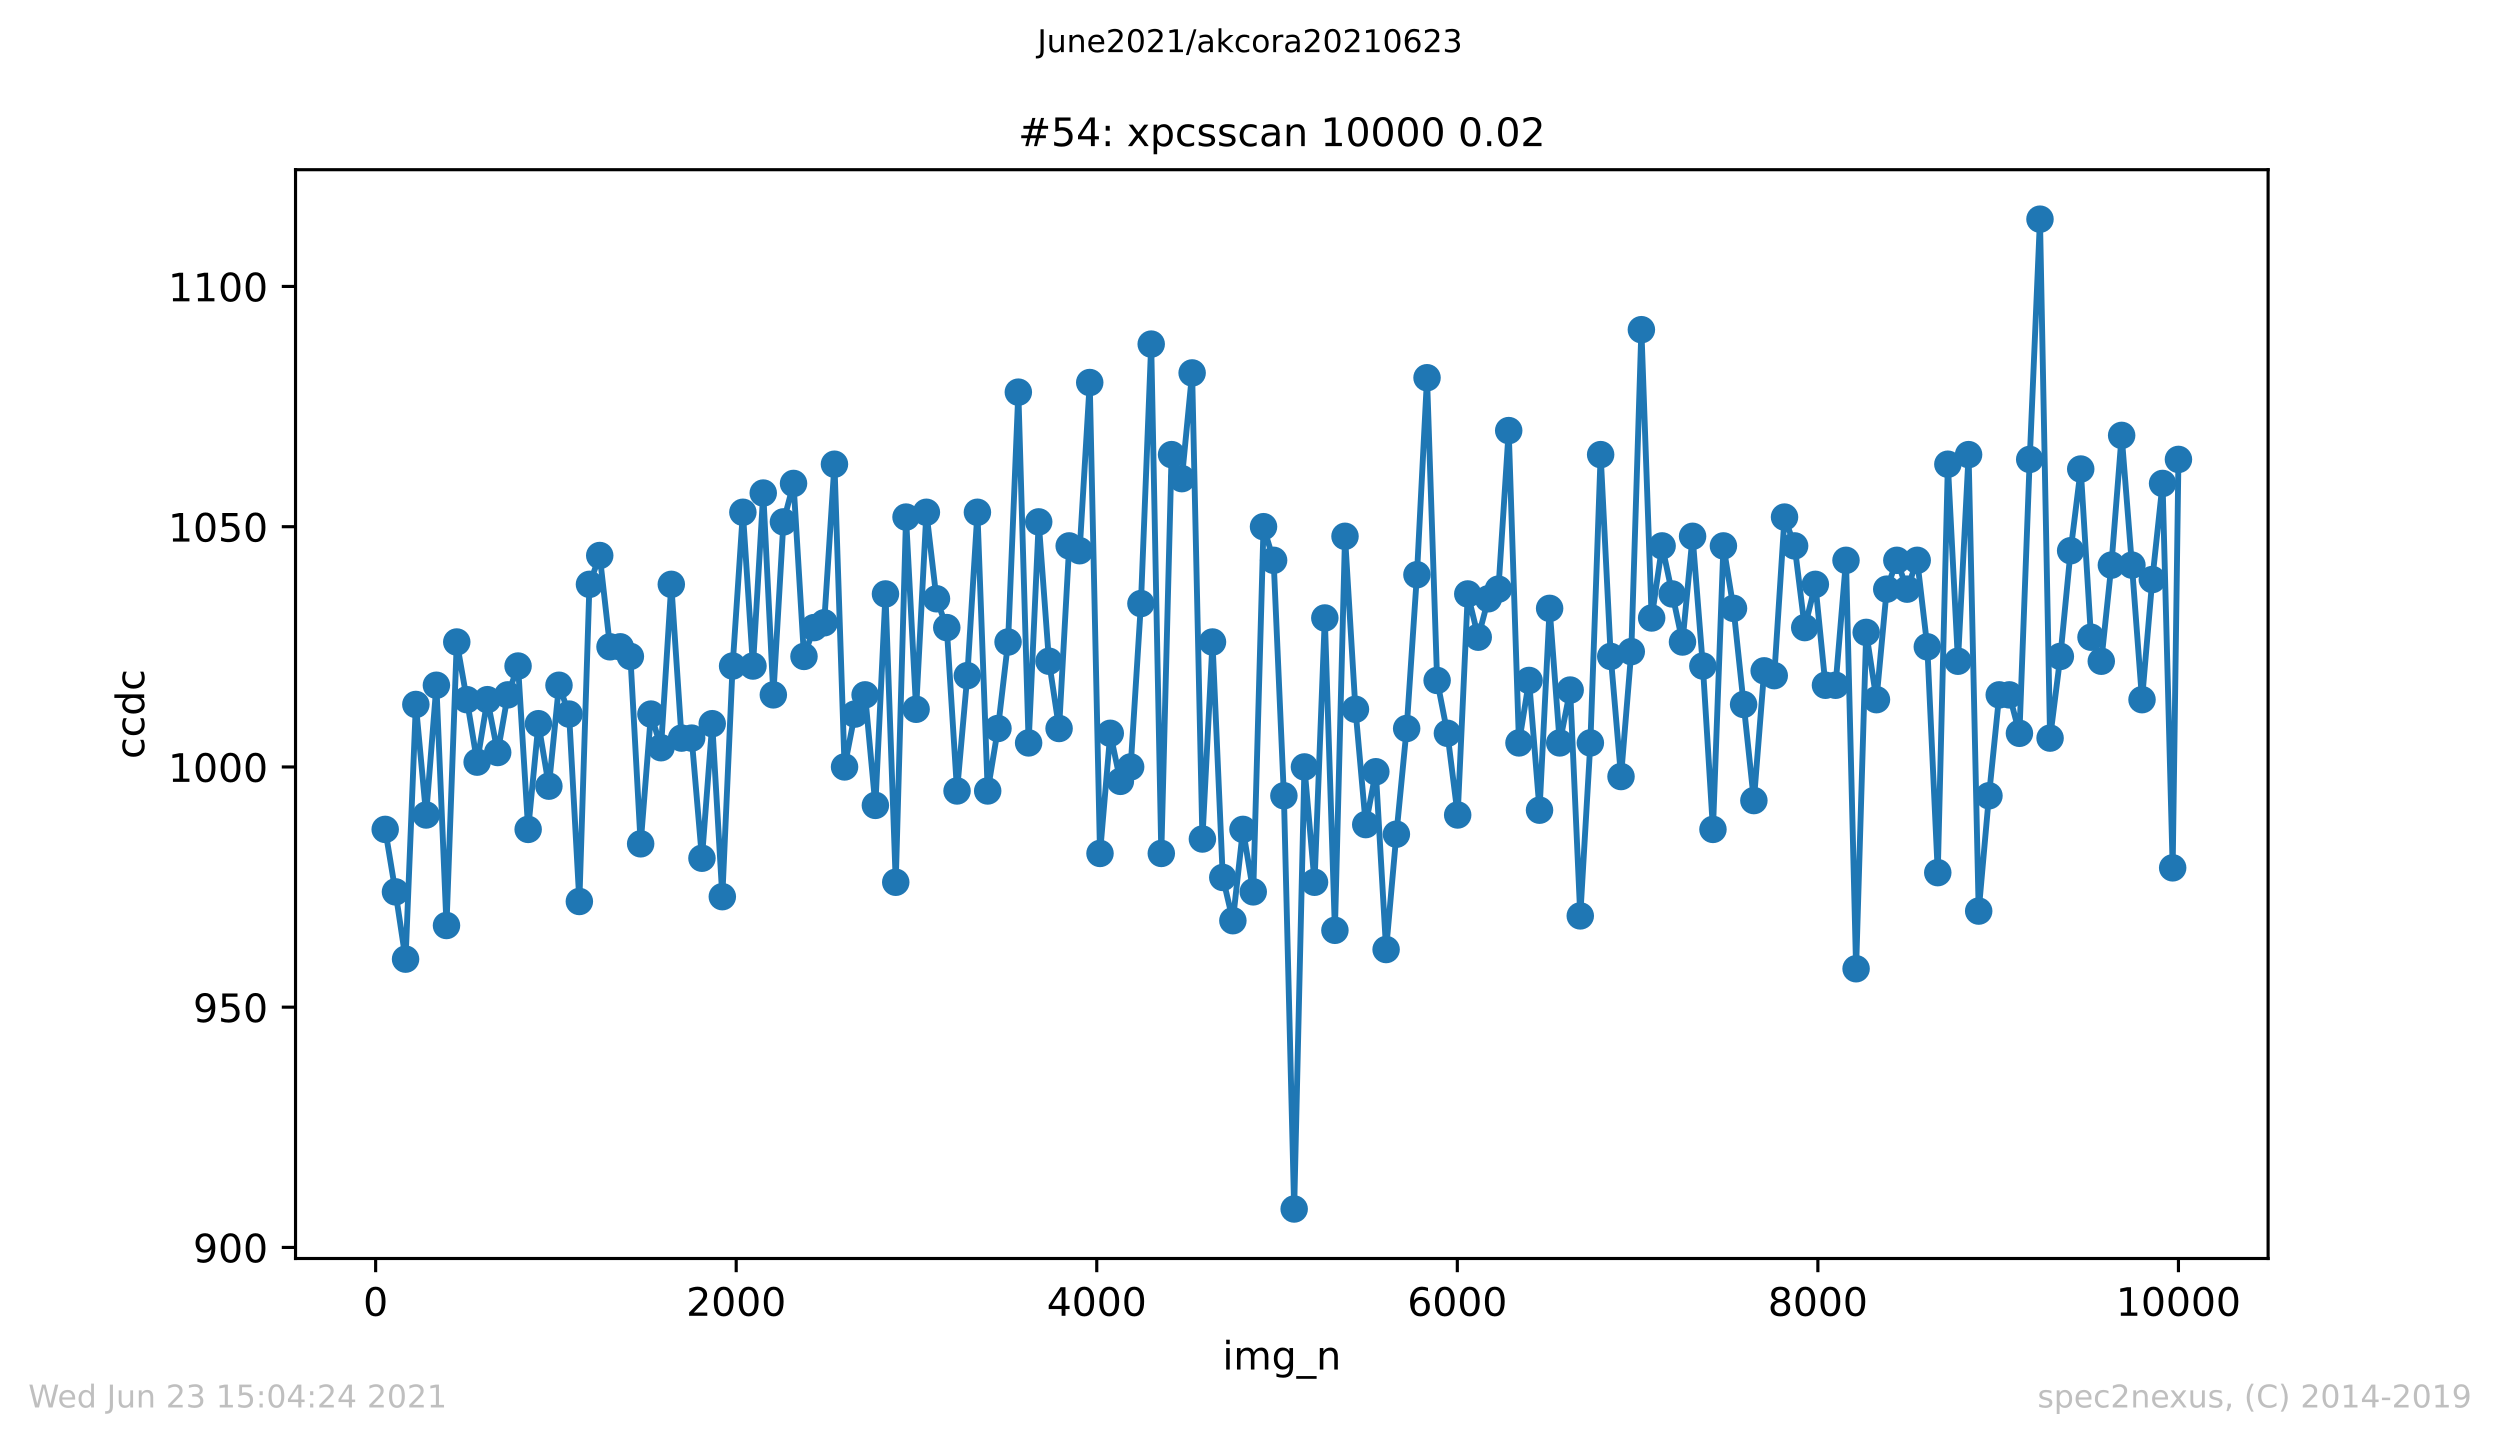 <?xml version="1.0" encoding="utf-8" standalone="no"?>
<!DOCTYPE svg PUBLIC "-//W3C//DTD SVG 1.1//EN"
  "http://www.w3.org/Graphics/SVG/1.1/DTD/svg11.dtd">
<!-- Created with matplotlib (https://matplotlib.org/) -->
<svg height="367.2pt" version="1.1" viewBox="0 0 636.48 367.2" width="636.48pt" xmlns="http://www.w3.org/2000/svg" xmlns:xlink="http://www.w3.org/1999/xlink">
 <defs>
  <style type="text/css">*{stroke-linecap:butt;stroke-linejoin:round;}</style>
 </defs>
 <g id="figure_1">
  <g id="patch_1">
   <path d="M 0 367.2 
L 636.48 367.2 
L 636.48 0 
L 0 0 
z
" style="fill:#ffffff;"/>
  </g>
  <g id="axes_1">
   <g id="patch_2">
    <path d="M 75.24 320.4 
L 577.44 320.4 
L 577.44 43.2 
L 75.24 43.2 
z
" style="fill:#ffffff;"/>
   </g>
   <g id="matplotlib.axis_1">
    <g id="xtick_1">
     <g id="line2d_1">
      <defs>
       <path d="M 0 0 
L 0 3.5 
" id="m35adb5612d" style="stroke:#000000;stroke-width:0.8;"/>
      </defs>
      <g>
       <use style="stroke:#000000;stroke-width:0.8;" x="95.635" xlink:href="#m35adb5612d" y="320.4"/>
      </g>
     </g>
     <g id="text_1">
      <!-- 0 -->
      <g transform="translate(92.453 334.998)scale(0.1 -0.1)">
       <defs>
        <path d="M 31.781 66.406 
Q 24.172 66.406 20.328 58.906 
Q 16.5 51.422 16.5 36.375 
Q 16.5 21.391 20.328 13.891 
Q 24.172 6.391 31.781 6.391 
Q 39.453 6.391 43.281 13.891 
Q 47.125 21.391 47.125 36.375 
Q 47.125 51.422 43.281 58.906 
Q 39.453 66.406 31.781 66.406 
z
M 31.781 74.219 
Q 44.047 74.219 50.516 64.516 
Q 56.984 54.828 56.984 36.375 
Q 56.984 17.969 50.516 8.266 
Q 44.047 -1.422 31.781 -1.422 
Q 19.531 -1.422 13.062 8.266 
Q 6.594 17.969 6.594 36.375 
Q 6.594 54.828 13.062 64.516 
Q 19.531 74.219 31.781 74.219 
z
" id="DejaVuSans-48"/>
       </defs>
       <use xlink:href="#DejaVuSans-48"/>
      </g>
     </g>
    </g>
    <g id="xtick_2">
     <g id="line2d_2">
      <g>
       <use style="stroke:#000000;stroke-width:0.8;" x="187.43" xlink:href="#m35adb5612d" y="320.4"/>
      </g>
     </g>
     <g id="text_2">
      <!-- 2000 -->
      <g transform="translate(174.705 334.998)scale(0.1 -0.1)">
       <defs>
        <path d="M 19.188 8.297 
L 53.609 8.297 
L 53.609 0 
L 7.328 0 
L 7.328 8.297 
Q 12.938 14.109 22.625 23.891 
Q 32.328 33.688 34.812 36.531 
Q 39.547 41.844 41.422 45.531 
Q 43.312 49.219 43.312 52.781 
Q 43.312 58.594 39.234 62.25 
Q 35.156 65.922 28.609 65.922 
Q 23.969 65.922 18.812 64.312 
Q 13.672 62.703 7.812 59.422 
L 7.812 69.391 
Q 13.766 71.781 18.938 73 
Q 24.125 74.219 28.422 74.219 
Q 39.75 74.219 46.484 68.547 
Q 53.219 62.891 53.219 53.422 
Q 53.219 48.922 51.531 44.891 
Q 49.859 40.875 45.406 35.406 
Q 44.188 33.984 37.641 27.219 
Q 31.109 20.453 19.188 8.297 
z
" id="DejaVuSans-50"/>
       </defs>
       <use xlink:href="#DejaVuSans-50"/>
       <use x="63.623" xlink:href="#DejaVuSans-48"/>
       <use x="127.246" xlink:href="#DejaVuSans-48"/>
       <use x="190.869" xlink:href="#DejaVuSans-48"/>
      </g>
     </g>
    </g>
    <g id="xtick_3">
     <g id="line2d_3">
      <g>
       <use style="stroke:#000000;stroke-width:0.8;" x="279.226" xlink:href="#m35adb5612d" y="320.4"/>
      </g>
     </g>
     <g id="text_3">
      <!-- 4000 -->
      <g transform="translate(266.501 334.998)scale(0.1 -0.1)">
       <defs>
        <path d="M 37.797 64.312 
L 12.891 25.391 
L 37.797 25.391 
z
M 35.203 72.906 
L 47.609 72.906 
L 47.609 25.391 
L 58.016 25.391 
L 58.016 17.188 
L 47.609 17.188 
L 47.609 0 
L 37.797 0 
L 37.797 17.188 
L 4.891 17.188 
L 4.891 26.703 
z
" id="DejaVuSans-52"/>
       </defs>
       <use xlink:href="#DejaVuSans-52"/>
       <use x="63.623" xlink:href="#DejaVuSans-48"/>
       <use x="127.246" xlink:href="#DejaVuSans-48"/>
       <use x="190.869" xlink:href="#DejaVuSans-48"/>
      </g>
     </g>
    </g>
    <g id="xtick_4">
     <g id="line2d_4">
      <g>
       <use style="stroke:#000000;stroke-width:0.8;" x="371.022" xlink:href="#m35adb5612d" y="320.4"/>
      </g>
     </g>
     <g id="text_4">
      <!-- 6000 -->
      <g transform="translate(358.297 334.998)scale(0.1 -0.1)">
       <defs>
        <path d="M 33.016 40.375 
Q 26.375 40.375 22.484 35.828 
Q 18.609 31.297 18.609 23.391 
Q 18.609 15.531 22.484 10.953 
Q 26.375 6.391 33.016 6.391 
Q 39.656 6.391 43.531 10.953 
Q 47.406 15.531 47.406 23.391 
Q 47.406 31.297 43.531 35.828 
Q 39.656 40.375 33.016 40.375 
z
M 52.594 71.297 
L 52.594 62.312 
Q 48.875 64.062 45.094 64.984 
Q 41.312 65.922 37.594 65.922 
Q 27.828 65.922 22.672 59.328 
Q 17.531 52.734 16.797 39.406 
Q 19.672 43.656 24.016 45.922 
Q 28.375 48.188 33.594 48.188 
Q 44.578 48.188 50.953 41.516 
Q 57.328 34.859 57.328 23.391 
Q 57.328 12.156 50.688 5.359 
Q 44.047 -1.422 33.016 -1.422 
Q 20.359 -1.422 13.672 8.266 
Q 6.984 17.969 6.984 36.375 
Q 6.984 53.656 15.188 63.938 
Q 23.391 74.219 37.203 74.219 
Q 40.922 74.219 44.703 73.484 
Q 48.484 72.75 52.594 71.297 
z
" id="DejaVuSans-54"/>
       </defs>
       <use xlink:href="#DejaVuSans-54"/>
       <use x="63.623" xlink:href="#DejaVuSans-48"/>
       <use x="127.246" xlink:href="#DejaVuSans-48"/>
       <use x="190.869" xlink:href="#DejaVuSans-48"/>
      </g>
     </g>
    </g>
    <g id="xtick_5">
     <g id="line2d_5">
      <g>
       <use style="stroke:#000000;stroke-width:0.8;" x="462.817" xlink:href="#m35adb5612d" y="320.4"/>
      </g>
     </g>
     <g id="text_5">
      <!-- 8000 -->
      <g transform="translate(450.092 334.998)scale(0.1 -0.1)">
       <defs>
        <path d="M 31.781 34.625 
Q 24.75 34.625 20.719 30.859 
Q 16.703 27.094 16.703 20.516 
Q 16.703 13.922 20.719 10.156 
Q 24.75 6.391 31.781 6.391 
Q 38.812 6.391 42.859 10.172 
Q 46.922 13.969 46.922 20.516 
Q 46.922 27.094 42.891 30.859 
Q 38.875 34.625 31.781 34.625 
z
M 21.922 38.812 
Q 15.578 40.375 12.031 44.719 
Q 8.5 49.078 8.5 55.328 
Q 8.5 64.062 14.719 69.141 
Q 20.953 74.219 31.781 74.219 
Q 42.672 74.219 48.875 69.141 
Q 55.078 64.062 55.078 55.328 
Q 55.078 49.078 51.531 44.719 
Q 48 40.375 41.703 38.812 
Q 48.828 37.156 52.797 32.312 
Q 56.781 27.484 56.781 20.516 
Q 56.781 9.906 50.312 4.234 
Q 43.844 -1.422 31.781 -1.422 
Q 19.734 -1.422 13.25 4.234 
Q 6.781 9.906 6.781 20.516 
Q 6.781 27.484 10.781 32.312 
Q 14.797 37.156 21.922 38.812 
z
M 18.312 54.391 
Q 18.312 48.734 21.844 45.562 
Q 25.391 42.391 31.781 42.391 
Q 38.141 42.391 41.719 45.562 
Q 45.312 48.734 45.312 54.391 
Q 45.312 60.062 41.719 63.234 
Q 38.141 66.406 31.781 66.406 
Q 25.391 66.406 21.844 63.234 
Q 18.312 60.062 18.312 54.391 
z
" id="DejaVuSans-56"/>
       </defs>
       <use xlink:href="#DejaVuSans-56"/>
       <use x="63.623" xlink:href="#DejaVuSans-48"/>
       <use x="127.246" xlink:href="#DejaVuSans-48"/>
       <use x="190.869" xlink:href="#DejaVuSans-48"/>
      </g>
     </g>
    </g>
    <g id="xtick_6">
     <g id="line2d_6">
      <g>
       <use style="stroke:#000000;stroke-width:0.8;" x="554.613" xlink:href="#m35adb5612d" y="320.4"/>
      </g>
     </g>
     <g id="text_6">
      <!-- 10000 -->
      <g transform="translate(538.706 334.998)scale(0.1 -0.1)">
       <defs>
        <path d="M 12.406 8.297 
L 28.516 8.297 
L 28.516 63.922 
L 10.984 60.406 
L 10.984 69.391 
L 28.422 72.906 
L 38.281 72.906 
L 38.281 8.297 
L 54.391 8.297 
L 54.391 0 
L 12.406 0 
z
" id="DejaVuSans-49"/>
       </defs>
       <use xlink:href="#DejaVuSans-49"/>
       <use x="63.623" xlink:href="#DejaVuSans-48"/>
       <use x="127.246" xlink:href="#DejaVuSans-48"/>
       <use x="190.869" xlink:href="#DejaVuSans-48"/>
       <use x="254.492" xlink:href="#DejaVuSans-48"/>
      </g>
     </g>
    </g>
    <g id="text_7">
     <!-- img_n -->
     <g transform="translate(311.238 348.677)scale(0.1 -0.1)">
      <defs>
       <path d="M 9.422 54.688 
L 18.406 54.688 
L 18.406 0 
L 9.422 0 
z
M 9.422 75.984 
L 18.406 75.984 
L 18.406 64.594 
L 9.422 64.594 
z
" id="DejaVuSans-105"/>
       <path d="M 52 44.188 
Q 55.375 50.25 60.062 53.125 
Q 64.75 56 71.094 56 
Q 79.641 56 84.281 50.016 
Q 88.922 44.047 88.922 33.016 
L 88.922 0 
L 79.891 0 
L 79.891 32.719 
Q 79.891 40.578 77.094 44.375 
Q 74.312 48.188 68.609 48.188 
Q 61.625 48.188 57.562 43.547 
Q 53.516 38.922 53.516 30.906 
L 53.516 0 
L 44.484 0 
L 44.484 32.719 
Q 44.484 40.625 41.703 44.406 
Q 38.922 48.188 33.109 48.188 
Q 26.219 48.188 22.156 43.531 
Q 18.109 38.875 18.109 30.906 
L 18.109 0 
L 9.078 0 
L 9.078 54.688 
L 18.109 54.688 
L 18.109 46.188 
Q 21.188 51.219 25.484 53.609 
Q 29.781 56 35.688 56 
Q 41.656 56 45.828 52.969 
Q 50 49.953 52 44.188 
z
" id="DejaVuSans-109"/>
       <path d="M 45.406 27.984 
Q 45.406 37.75 41.375 43.109 
Q 37.359 48.484 30.078 48.484 
Q 22.859 48.484 18.828 43.109 
Q 14.797 37.75 14.797 27.984 
Q 14.797 18.266 18.828 12.891 
Q 22.859 7.516 30.078 7.516 
Q 37.359 7.516 41.375 12.891 
Q 45.406 18.266 45.406 27.984 
z
M 54.391 6.781 
Q 54.391 -7.172 48.188 -13.984 
Q 42 -20.797 29.203 -20.797 
Q 24.469 -20.797 20.266 -20.094 
Q 16.062 -19.391 12.109 -17.922 
L 12.109 -9.188 
Q 16.062 -11.328 19.922 -12.344 
Q 23.781 -13.375 27.781 -13.375 
Q 36.625 -13.375 41.016 -8.766 
Q 45.406 -4.156 45.406 5.172 
L 45.406 9.625 
Q 42.625 4.781 38.281 2.391 
Q 33.938 0 27.875 0 
Q 17.828 0 11.672 7.656 
Q 5.516 15.328 5.516 27.984 
Q 5.516 40.672 11.672 48.328 
Q 17.828 56 27.875 56 
Q 33.938 56 38.281 53.609 
Q 42.625 51.219 45.406 46.391 
L 45.406 54.688 
L 54.391 54.688 
z
" id="DejaVuSans-103"/>
       <path d="M 50.984 -16.609 
L 50.984 -23.578 
L -0.984 -23.578 
L -0.984 -16.609 
z
" id="DejaVuSans-95"/>
       <path d="M 54.891 33.016 
L 54.891 0 
L 45.906 0 
L 45.906 32.719 
Q 45.906 40.484 42.875 44.328 
Q 39.844 48.188 33.797 48.188 
Q 26.516 48.188 22.312 43.547 
Q 18.109 38.922 18.109 30.906 
L 18.109 0 
L 9.078 0 
L 9.078 54.688 
L 18.109 54.688 
L 18.109 46.188 
Q 21.344 51.125 25.703 53.562 
Q 30.078 56 35.797 56 
Q 45.219 56 50.047 50.172 
Q 54.891 44.344 54.891 33.016 
z
" id="DejaVuSans-110"/>
      </defs>
      <use xlink:href="#DejaVuSans-105"/>
      <use x="27.783" xlink:href="#DejaVuSans-109"/>
      <use x="125.195" xlink:href="#DejaVuSans-103"/>
      <use x="188.672" xlink:href="#DejaVuSans-95"/>
      <use x="238.672" xlink:href="#DejaVuSans-110"/>
     </g>
    </g>
   </g>
   <g id="matplotlib.axis_2">
    <g id="ytick_1">
     <g id="line2d_7">
      <defs>
       <path d="M 0 0 
L -3.5 0 
" id="m9d6717a3b6" style="stroke:#000000;stroke-width:0.8;"/>
      </defs>
      <g>
       <use style="stroke:#000000;stroke-width:0.8;" x="75.24" xlink:href="#m9d6717a3b6" y="317.586"/>
      </g>
     </g>
     <g id="text_8">
      <!-- 900 -->
      <g transform="translate(49.153 321.386)scale(0.1 -0.1)">
       <defs>
        <path d="M 10.984 1.516 
L 10.984 10.5 
Q 14.703 8.734 18.5 7.812 
Q 22.312 6.891 25.984 6.891 
Q 35.75 6.891 40.891 13.453 
Q 46.047 20.016 46.781 33.406 
Q 43.953 29.203 39.594 26.953 
Q 35.25 24.703 29.984 24.703 
Q 19.047 24.703 12.672 31.312 
Q 6.297 37.938 6.297 49.422 
Q 6.297 60.641 12.938 67.422 
Q 19.578 74.219 30.609 74.219 
Q 43.266 74.219 49.922 64.516 
Q 56.594 54.828 56.594 36.375 
Q 56.594 19.141 48.406 8.859 
Q 40.234 -1.422 26.422 -1.422 
Q 22.703 -1.422 18.891 -0.688 
Q 15.094 0.047 10.984 1.516 
z
M 30.609 32.422 
Q 37.25 32.422 41.125 36.953 
Q 45.016 41.5 45.016 49.422 
Q 45.016 57.281 41.125 61.844 
Q 37.25 66.406 30.609 66.406 
Q 23.969 66.406 20.094 61.844 
Q 16.219 57.281 16.219 49.422 
Q 16.219 41.5 20.094 36.953 
Q 23.969 32.422 30.609 32.422 
z
" id="DejaVuSans-57"/>
       </defs>
       <use xlink:href="#DejaVuSans-57"/>
       <use x="63.623" xlink:href="#DejaVuSans-48"/>
       <use x="127.246" xlink:href="#DejaVuSans-48"/>
      </g>
     </g>
    </g>
    <g id="ytick_2">
     <g id="line2d_8">
      <g>
       <use style="stroke:#000000;stroke-width:0.8;" x="75.24" xlink:href="#m9d6717a3b6" y="256.421"/>
      </g>
     </g>
     <g id="text_9">
      <!-- 950 -->
      <g transform="translate(49.153 260.221)scale(0.1 -0.1)">
       <defs>
        <path d="M 10.797 72.906 
L 49.516 72.906 
L 49.516 64.594 
L 19.828 64.594 
L 19.828 46.734 
Q 21.969 47.469 24.109 47.828 
Q 26.266 48.188 28.422 48.188 
Q 40.625 48.188 47.75 41.5 
Q 54.891 34.812 54.891 23.391 
Q 54.891 11.625 47.562 5.094 
Q 40.234 -1.422 26.906 -1.422 
Q 22.312 -1.422 17.547 -0.641 
Q 12.797 0.141 7.719 1.703 
L 7.719 11.625 
Q 12.109 9.234 16.797 8.062 
Q 21.484 6.891 26.703 6.891 
Q 35.156 6.891 40.078 11.328 
Q 45.016 15.766 45.016 23.391 
Q 45.016 31 40.078 35.438 
Q 35.156 39.891 26.703 39.891 
Q 22.75 39.891 18.812 39.016 
Q 14.891 38.141 10.797 36.281 
z
" id="DejaVuSans-53"/>
       </defs>
       <use xlink:href="#DejaVuSans-57"/>
       <use x="63.623" xlink:href="#DejaVuSans-53"/>
       <use x="127.246" xlink:href="#DejaVuSans-48"/>
      </g>
     </g>
    </g>
    <g id="ytick_3">
     <g id="line2d_9">
      <g>
       <use style="stroke:#000000;stroke-width:0.8;" x="75.24" xlink:href="#m9d6717a3b6" y="195.256"/>
      </g>
     </g>
     <g id="text_10">
      <!-- 1000 -->
      <g transform="translate(42.79 199.056)scale(0.1 -0.1)">
       <use xlink:href="#DejaVuSans-49"/>
       <use x="63.623" xlink:href="#DejaVuSans-48"/>
       <use x="127.246" xlink:href="#DejaVuSans-48"/>
       <use x="190.869" xlink:href="#DejaVuSans-48"/>
      </g>
     </g>
    </g>
    <g id="ytick_4">
     <g id="line2d_10">
      <g>
       <use style="stroke:#000000;stroke-width:0.8;" x="75.24" xlink:href="#m9d6717a3b6" y="134.091"/>
      </g>
     </g>
     <g id="text_11">
      <!-- 1050 -->
      <g transform="translate(42.79 137.89)scale(0.1 -0.1)">
       <use xlink:href="#DejaVuSans-49"/>
       <use x="63.623" xlink:href="#DejaVuSans-48"/>
       <use x="127.246" xlink:href="#DejaVuSans-53"/>
       <use x="190.869" xlink:href="#DejaVuSans-48"/>
      </g>
     </g>
    </g>
    <g id="ytick_5">
     <g id="line2d_11">
      <g>
       <use style="stroke:#000000;stroke-width:0.8;" x="75.24" xlink:href="#m9d6717a3b6" y="72.926"/>
      </g>
     </g>
     <g id="text_12">
      <!-- 1100 -->
      <g transform="translate(42.79 76.725)scale(0.1 -0.1)">
       <use xlink:href="#DejaVuSans-49"/>
       <use x="63.623" xlink:href="#DejaVuSans-49"/>
       <use x="127.246" xlink:href="#DejaVuSans-48"/>
       <use x="190.869" xlink:href="#DejaVuSans-48"/>
      </g>
     </g>
    </g>
    <g id="text_13">
     <!-- ccdc -->
     <g transform="translate(36.71 193.222)rotate(-90)scale(0.1 -0.1)">
      <defs>
       <path d="M 48.781 52.594 
L 48.781 44.188 
Q 44.969 46.297 41.141 47.344 
Q 37.312 48.391 33.406 48.391 
Q 24.656 48.391 19.812 42.844 
Q 14.984 37.312 14.984 27.297 
Q 14.984 17.281 19.812 11.734 
Q 24.656 6.203 33.406 6.203 
Q 37.312 6.203 41.141 7.25 
Q 44.969 8.297 48.781 10.406 
L 48.781 2.094 
Q 45.016 0.344 40.984 -0.531 
Q 36.969 -1.422 32.422 -1.422 
Q 20.062 -1.422 12.781 6.344 
Q 5.516 14.109 5.516 27.297 
Q 5.516 40.672 12.859 48.328 
Q 20.219 56 33.016 56 
Q 37.156 56 41.109 55.141 
Q 45.062 54.297 48.781 52.594 
z
" id="DejaVuSans-99"/>
       <path d="M 45.406 46.391 
L 45.406 75.984 
L 54.391 75.984 
L 54.391 0 
L 45.406 0 
L 45.406 8.203 
Q 42.578 3.328 38.25 0.953 
Q 33.938 -1.422 27.875 -1.422 
Q 17.969 -1.422 11.734 6.484 
Q 5.516 14.406 5.516 27.297 
Q 5.516 40.188 11.734 48.094 
Q 17.969 56 27.875 56 
Q 33.938 56 38.25 53.625 
Q 42.578 51.266 45.406 46.391 
z
M 14.797 27.297 
Q 14.797 17.391 18.875 11.75 
Q 22.953 6.109 30.078 6.109 
Q 37.203 6.109 41.297 11.75 
Q 45.406 17.391 45.406 27.297 
Q 45.406 37.203 41.297 42.844 
Q 37.203 48.484 30.078 48.484 
Q 22.953 48.484 18.875 42.844 
Q 14.797 37.203 14.797 27.297 
z
" id="DejaVuSans-100"/>
      </defs>
      <use xlink:href="#DejaVuSans-99"/>
      <use x="54.98" xlink:href="#DejaVuSans-99"/>
      <use x="109.961" xlink:href="#DejaVuSans-100"/>
      <use x="173.438" xlink:href="#DejaVuSans-99"/>
     </g>
    </g>
   </g>
   <g id="line2d_12">
    <path clip-path="url(#pc08b6f3322)" d="M 98.067 211.159 
L 100.683 227.062 
L 103.254 244.188 
L 105.87 179.353 
L 108.486 207.489 
L 111.102 174.46 
L 113.673 235.625 
L 116.289 163.45 
L 118.859 178.13 
L 121.475 194.033 
L 124.091 178.13 
L 126.708 191.586 
L 129.278 176.907 
L 131.894 169.567 
L 134.464 211.159 
L 137.08 184.247 
L 139.742 200.15 
L 142.313 174.46 
L 144.883 181.8 
L 147.499 229.509 
L 150.069 148.771 
L 152.686 141.431 
L 155.302 164.674 
L 157.918 164.674 
L 160.488 167.12 
L 163.104 214.829 
L 165.721 181.8 
L 168.291 190.363 
L 170.907 148.771 
L 173.523 187.917 
L 176.094 187.917 
L 178.71 218.499 
L 181.326 184.247 
L 183.896 228.285 
L 186.512 169.567 
L 189.129 130.421 
L 191.699 169.567 
L 194.315 125.528 
L 196.885 176.907 
L 199.456 132.868 
L 202.026 123.082 
L 204.688 167.12 
L 207.258 159.781 
L 209.828 158.557 
L 212.445 118.188 
L 215.015 195.256 
L 217.631 181.8 
L 220.247 176.907 
L 222.863 205.043 
L 225.434 151.217 
L 228.05 224.616 
L 230.666 131.645 
L 233.236 180.577 
L 235.852 130.421 
L 238.423 152.441 
L 241.039 159.781 
L 243.655 201.373 
L 246.271 172.014 
L 248.842 130.421 
L 251.458 201.373 
L 254.074 185.47 
L 256.644 163.45 
L 259.26 99.839 
L 261.877 189.14 
L 264.447 132.868 
L 267.063 168.344 
L 269.633 185.47 
L 272.204 138.984 
L 274.866 140.208 
L 277.436 97.392 
L 280.052 217.276 
L 282.668 186.693 
L 285.239 198.926 
L 287.855 195.256 
L 290.471 153.664 
L 293.087 87.606 
L 295.657 217.276 
L 298.273 115.742 
L 300.89 121.858 
L 303.506 94.946 
L 306.122 213.606 
L 308.692 163.45 
L 311.308 223.392 
L 313.879 234.402 
L 316.449 211.159 
L 319.065 227.062 
L 321.681 134.091 
L 324.252 142.654 
L 326.868 202.596 
L 329.484 307.8 
L 332.1 195.256 
L 334.67 224.616 
L 337.287 157.334 
L 339.857 236.849 
L 342.427 136.538 
L 345.089 180.577 
L 347.705 209.936 
L 350.276 196.48 
L 352.892 241.742 
L 355.508 212.383 
L 358.124 185.47 
L 360.74 146.324 
L 363.311 96.169 
L 365.881 173.237 
L 368.497 186.693 
L 371.113 207.489 
L 373.684 151.217 
L 376.346 162.227 
L 378.916 152.441 
L 381.486 149.994 
L 384.102 109.625 
L 386.719 189.14 
L 389.289 173.237 
L 391.951 206.266 
L 394.521 154.887 
L 397.091 189.14 
L 399.754 175.683 
L 402.324 233.179 
L 404.894 189.14 
L 407.51 115.742 
L 410.081 167.12 
L 412.697 197.703 
L 415.313 165.897 
L 417.883 83.936 
L 420.499 157.334 
L 423.161 138.984 
L 428.348 163.45 
L 430.918 136.538 
L 433.534 169.567 
L 436.105 211.159 
L 438.767 138.984 
L 441.337 154.887 
L 446.523 203.819 
L 449.14 170.79 
L 451.71 172.014 
L 454.326 131.645 
L 456.896 138.984 
L 459.467 159.781 
L 462.175 148.771 
L 464.745 174.46 
L 467.315 174.46 
L 469.977 142.654 
L 472.547 246.635 
L 475.118 161.004 
L 477.734 178.13 
L 480.35 149.994 
L 482.92 142.654 
L 485.537 149.994 
L 488.107 142.654 
L 490.677 164.674 
L 493.339 222.169 
L 495.909 118.188 
L 498.48 168.344 
L 501.188 115.742 
L 503.758 231.955 
L 506.374 202.596 
L 508.99 176.907 
L 511.561 176.907 
L 514.131 186.693 
L 516.747 116.965 
L 519.363 55.8 
L 521.933 187.917 
L 524.55 167.12 
L 527.166 140.208 
L 529.736 119.412 
L 532.352 162.227 
L 534.968 168.344 
L 537.539 143.878 
L 540.155 110.849 
L 542.771 143.878 
L 545.341 178.13 
L 547.958 147.548 
L 550.574 123.082 
L 553.144 220.946 
L 554.613 116.965 
L 554.613 116.965 
" style="fill:none;stroke:#1f77b4;stroke-linecap:square;stroke-width:1.5;"/>
    <defs>
     <path d="M 0 3 
C 0.796 3 1.559 2.684 2.121 2.121 
C 2.684 1.559 3 0.796 3 0 
C 3 -0.796 2.684 -1.559 2.121 -2.121 
C 1.559 -2.684 0.796 -3 0 -3 
C -0.796 -3 -1.559 -2.684 -2.121 -2.121 
C -2.684 -1.559 -3 -0.796 -3 0 
C -3 0.796 -2.684 1.559 -2.121 2.121 
C -1.559 2.684 -0.796 3 0 3 
z
" id="mf5e4b0b263" style="stroke:#1f77b4;"/>
    </defs>
    <g clip-path="url(#pc08b6f3322)">
     <use style="fill:#1f77b4;stroke:#1f77b4;" x="98.067" xlink:href="#mf5e4b0b263" y="211.159"/>
     <use style="fill:#1f77b4;stroke:#1f77b4;" x="100.683" xlink:href="#mf5e4b0b263" y="227.062"/>
     <use style="fill:#1f77b4;stroke:#1f77b4;" x="103.254" xlink:href="#mf5e4b0b263" y="244.188"/>
     <use style="fill:#1f77b4;stroke:#1f77b4;" x="105.87" xlink:href="#mf5e4b0b263" y="179.353"/>
     <use style="fill:#1f77b4;stroke:#1f77b4;" x="108.486" xlink:href="#mf5e4b0b263" y="207.489"/>
     <use style="fill:#1f77b4;stroke:#1f77b4;" x="111.102" xlink:href="#mf5e4b0b263" y="174.46"/>
     <use style="fill:#1f77b4;stroke:#1f77b4;" x="113.673" xlink:href="#mf5e4b0b263" y="235.625"/>
     <use style="fill:#1f77b4;stroke:#1f77b4;" x="116.289" xlink:href="#mf5e4b0b263" y="163.45"/>
     <use style="fill:#1f77b4;stroke:#1f77b4;" x="118.859" xlink:href="#mf5e4b0b263" y="178.13"/>
     <use style="fill:#1f77b4;stroke:#1f77b4;" x="121.475" xlink:href="#mf5e4b0b263" y="194.033"/>
     <use style="fill:#1f77b4;stroke:#1f77b4;" x="124.091" xlink:href="#mf5e4b0b263" y="178.13"/>
     <use style="fill:#1f77b4;stroke:#1f77b4;" x="126.708" xlink:href="#mf5e4b0b263" y="191.586"/>
     <use style="fill:#1f77b4;stroke:#1f77b4;" x="129.278" xlink:href="#mf5e4b0b263" y="176.907"/>
     <use style="fill:#1f77b4;stroke:#1f77b4;" x="131.894" xlink:href="#mf5e4b0b263" y="169.567"/>
     <use style="fill:#1f77b4;stroke:#1f77b4;" x="134.464" xlink:href="#mf5e4b0b263" y="211.159"/>
     <use style="fill:#1f77b4;stroke:#1f77b4;" x="137.08" xlink:href="#mf5e4b0b263" y="184.247"/>
     <use style="fill:#1f77b4;stroke:#1f77b4;" x="139.742" xlink:href="#mf5e4b0b263" y="200.15"/>
     <use style="fill:#1f77b4;stroke:#1f77b4;" x="142.313" xlink:href="#mf5e4b0b263" y="174.46"/>
     <use style="fill:#1f77b4;stroke:#1f77b4;" x="144.883" xlink:href="#mf5e4b0b263" y="181.8"/>
     <use style="fill:#1f77b4;stroke:#1f77b4;" x="147.499" xlink:href="#mf5e4b0b263" y="229.509"/>
     <use style="fill:#1f77b4;stroke:#1f77b4;" x="150.069" xlink:href="#mf5e4b0b263" y="148.771"/>
     <use style="fill:#1f77b4;stroke:#1f77b4;" x="152.686" xlink:href="#mf5e4b0b263" y="141.431"/>
     <use style="fill:#1f77b4;stroke:#1f77b4;" x="155.302" xlink:href="#mf5e4b0b263" y="164.674"/>
     <use style="fill:#1f77b4;stroke:#1f77b4;" x="157.918" xlink:href="#mf5e4b0b263" y="164.674"/>
     <use style="fill:#1f77b4;stroke:#1f77b4;" x="160.488" xlink:href="#mf5e4b0b263" y="167.12"/>
     <use style="fill:#1f77b4;stroke:#1f77b4;" x="163.104" xlink:href="#mf5e4b0b263" y="214.829"/>
     <use style="fill:#1f77b4;stroke:#1f77b4;" x="165.721" xlink:href="#mf5e4b0b263" y="181.8"/>
     <use style="fill:#1f77b4;stroke:#1f77b4;" x="168.291" xlink:href="#mf5e4b0b263" y="190.363"/>
     <use style="fill:#1f77b4;stroke:#1f77b4;" x="170.907" xlink:href="#mf5e4b0b263" y="148.771"/>
     <use style="fill:#1f77b4;stroke:#1f77b4;" x="173.523" xlink:href="#mf5e4b0b263" y="187.917"/>
     <use style="fill:#1f77b4;stroke:#1f77b4;" x="176.094" xlink:href="#mf5e4b0b263" y="187.917"/>
     <use style="fill:#1f77b4;stroke:#1f77b4;" x="178.71" xlink:href="#mf5e4b0b263" y="218.499"/>
     <use style="fill:#1f77b4;stroke:#1f77b4;" x="181.326" xlink:href="#mf5e4b0b263" y="184.247"/>
     <use style="fill:#1f77b4;stroke:#1f77b4;" x="183.896" xlink:href="#mf5e4b0b263" y="228.285"/>
     <use style="fill:#1f77b4;stroke:#1f77b4;" x="186.512" xlink:href="#mf5e4b0b263" y="169.567"/>
     <use style="fill:#1f77b4;stroke:#1f77b4;" x="189.129" xlink:href="#mf5e4b0b263" y="130.421"/>
     <use style="fill:#1f77b4;stroke:#1f77b4;" x="191.699" xlink:href="#mf5e4b0b263" y="169.567"/>
     <use style="fill:#1f77b4;stroke:#1f77b4;" x="194.315" xlink:href="#mf5e4b0b263" y="125.528"/>
     <use style="fill:#1f77b4;stroke:#1f77b4;" x="196.885" xlink:href="#mf5e4b0b263" y="176.907"/>
     <use style="fill:#1f77b4;stroke:#1f77b4;" x="199.456" xlink:href="#mf5e4b0b263" y="132.868"/>
     <use style="fill:#1f77b4;stroke:#1f77b4;" x="202.026" xlink:href="#mf5e4b0b263" y="123.082"/>
     <use style="fill:#1f77b4;stroke:#1f77b4;" x="204.688" xlink:href="#mf5e4b0b263" y="167.12"/>
     <use style="fill:#1f77b4;stroke:#1f77b4;" x="207.258" xlink:href="#mf5e4b0b263" y="159.781"/>
     <use style="fill:#1f77b4;stroke:#1f77b4;" x="209.828" xlink:href="#mf5e4b0b263" y="158.557"/>
     <use style="fill:#1f77b4;stroke:#1f77b4;" x="212.445" xlink:href="#mf5e4b0b263" y="118.188"/>
     <use style="fill:#1f77b4;stroke:#1f77b4;" x="215.015" xlink:href="#mf5e4b0b263" y="195.256"/>
     <use style="fill:#1f77b4;stroke:#1f77b4;" x="217.631" xlink:href="#mf5e4b0b263" y="181.8"/>
     <use style="fill:#1f77b4;stroke:#1f77b4;" x="220.247" xlink:href="#mf5e4b0b263" y="176.907"/>
     <use style="fill:#1f77b4;stroke:#1f77b4;" x="222.863" xlink:href="#mf5e4b0b263" y="205.043"/>
     <use style="fill:#1f77b4;stroke:#1f77b4;" x="225.434" xlink:href="#mf5e4b0b263" y="151.217"/>
     <use style="fill:#1f77b4;stroke:#1f77b4;" x="228.05" xlink:href="#mf5e4b0b263" y="224.616"/>
     <use style="fill:#1f77b4;stroke:#1f77b4;" x="230.666" xlink:href="#mf5e4b0b263" y="131.645"/>
     <use style="fill:#1f77b4;stroke:#1f77b4;" x="233.236" xlink:href="#mf5e4b0b263" y="180.577"/>
     <use style="fill:#1f77b4;stroke:#1f77b4;" x="235.852" xlink:href="#mf5e4b0b263" y="130.421"/>
     <use style="fill:#1f77b4;stroke:#1f77b4;" x="238.423" xlink:href="#mf5e4b0b263" y="152.441"/>
     <use style="fill:#1f77b4;stroke:#1f77b4;" x="241.039" xlink:href="#mf5e4b0b263" y="159.781"/>
     <use style="fill:#1f77b4;stroke:#1f77b4;" x="243.655" xlink:href="#mf5e4b0b263" y="201.373"/>
     <use style="fill:#1f77b4;stroke:#1f77b4;" x="246.271" xlink:href="#mf5e4b0b263" y="172.014"/>
     <use style="fill:#1f77b4;stroke:#1f77b4;" x="248.842" xlink:href="#mf5e4b0b263" y="130.421"/>
     <use style="fill:#1f77b4;stroke:#1f77b4;" x="251.458" xlink:href="#mf5e4b0b263" y="201.373"/>
     <use style="fill:#1f77b4;stroke:#1f77b4;" x="254.074" xlink:href="#mf5e4b0b263" y="185.47"/>
     <use style="fill:#1f77b4;stroke:#1f77b4;" x="256.644" xlink:href="#mf5e4b0b263" y="163.45"/>
     <use style="fill:#1f77b4;stroke:#1f77b4;" x="259.26" xlink:href="#mf5e4b0b263" y="99.839"/>
     <use style="fill:#1f77b4;stroke:#1f77b4;" x="261.877" xlink:href="#mf5e4b0b263" y="189.14"/>
     <use style="fill:#1f77b4;stroke:#1f77b4;" x="264.447" xlink:href="#mf5e4b0b263" y="132.868"/>
     <use style="fill:#1f77b4;stroke:#1f77b4;" x="267.063" xlink:href="#mf5e4b0b263" y="168.344"/>
     <use style="fill:#1f77b4;stroke:#1f77b4;" x="269.633" xlink:href="#mf5e4b0b263" y="185.47"/>
     <use style="fill:#1f77b4;stroke:#1f77b4;" x="272.204" xlink:href="#mf5e4b0b263" y="138.984"/>
     <use style="fill:#1f77b4;stroke:#1f77b4;" x="274.866" xlink:href="#mf5e4b0b263" y="140.208"/>
     <use style="fill:#1f77b4;stroke:#1f77b4;" x="277.436" xlink:href="#mf5e4b0b263" y="97.392"/>
     <use style="fill:#1f77b4;stroke:#1f77b4;" x="280.052" xlink:href="#mf5e4b0b263" y="217.276"/>
     <use style="fill:#1f77b4;stroke:#1f77b4;" x="282.668" xlink:href="#mf5e4b0b263" y="186.693"/>
     <use style="fill:#1f77b4;stroke:#1f77b4;" x="285.239" xlink:href="#mf5e4b0b263" y="198.926"/>
     <use style="fill:#1f77b4;stroke:#1f77b4;" x="287.855" xlink:href="#mf5e4b0b263" y="195.256"/>
     <use style="fill:#1f77b4;stroke:#1f77b4;" x="290.471" xlink:href="#mf5e4b0b263" y="153.664"/>
     <use style="fill:#1f77b4;stroke:#1f77b4;" x="293.087" xlink:href="#mf5e4b0b263" y="87.606"/>
     <use style="fill:#1f77b4;stroke:#1f77b4;" x="295.657" xlink:href="#mf5e4b0b263" y="217.276"/>
     <use style="fill:#1f77b4;stroke:#1f77b4;" x="298.273" xlink:href="#mf5e4b0b263" y="115.742"/>
     <use style="fill:#1f77b4;stroke:#1f77b4;" x="300.89" xlink:href="#mf5e4b0b263" y="121.858"/>
     <use style="fill:#1f77b4;stroke:#1f77b4;" x="303.506" xlink:href="#mf5e4b0b263" y="94.946"/>
     <use style="fill:#1f77b4;stroke:#1f77b4;" x="306.122" xlink:href="#mf5e4b0b263" y="213.606"/>
     <use style="fill:#1f77b4;stroke:#1f77b4;" x="308.692" xlink:href="#mf5e4b0b263" y="163.45"/>
     <use style="fill:#1f77b4;stroke:#1f77b4;" x="311.308" xlink:href="#mf5e4b0b263" y="223.392"/>
     <use style="fill:#1f77b4;stroke:#1f77b4;" x="313.879" xlink:href="#mf5e4b0b263" y="234.402"/>
     <use style="fill:#1f77b4;stroke:#1f77b4;" x="316.449" xlink:href="#mf5e4b0b263" y="211.159"/>
     <use style="fill:#1f77b4;stroke:#1f77b4;" x="319.065" xlink:href="#mf5e4b0b263" y="227.062"/>
     <use style="fill:#1f77b4;stroke:#1f77b4;" x="321.681" xlink:href="#mf5e4b0b263" y="134.091"/>
     <use style="fill:#1f77b4;stroke:#1f77b4;" x="324.252" xlink:href="#mf5e4b0b263" y="142.654"/>
     <use style="fill:#1f77b4;stroke:#1f77b4;" x="326.868" xlink:href="#mf5e4b0b263" y="202.596"/>
     <use style="fill:#1f77b4;stroke:#1f77b4;" x="329.484" xlink:href="#mf5e4b0b263" y="307.8"/>
     <use style="fill:#1f77b4;stroke:#1f77b4;" x="332.1" xlink:href="#mf5e4b0b263" y="195.256"/>
     <use style="fill:#1f77b4;stroke:#1f77b4;" x="334.67" xlink:href="#mf5e4b0b263" y="224.616"/>
     <use style="fill:#1f77b4;stroke:#1f77b4;" x="337.287" xlink:href="#mf5e4b0b263" y="157.334"/>
     <use style="fill:#1f77b4;stroke:#1f77b4;" x="339.857" xlink:href="#mf5e4b0b263" y="236.849"/>
     <use style="fill:#1f77b4;stroke:#1f77b4;" x="342.427" xlink:href="#mf5e4b0b263" y="136.538"/>
     <use style="fill:#1f77b4;stroke:#1f77b4;" x="345.089" xlink:href="#mf5e4b0b263" y="180.577"/>
     <use style="fill:#1f77b4;stroke:#1f77b4;" x="347.705" xlink:href="#mf5e4b0b263" y="209.936"/>
     <use style="fill:#1f77b4;stroke:#1f77b4;" x="350.276" xlink:href="#mf5e4b0b263" y="196.48"/>
     <use style="fill:#1f77b4;stroke:#1f77b4;" x="352.892" xlink:href="#mf5e4b0b263" y="241.742"/>
     <use style="fill:#1f77b4;stroke:#1f77b4;" x="355.508" xlink:href="#mf5e4b0b263" y="212.383"/>
     <use style="fill:#1f77b4;stroke:#1f77b4;" x="358.124" xlink:href="#mf5e4b0b263" y="185.47"/>
     <use style="fill:#1f77b4;stroke:#1f77b4;" x="360.74" xlink:href="#mf5e4b0b263" y="146.324"/>
     <use style="fill:#1f77b4;stroke:#1f77b4;" x="363.311" xlink:href="#mf5e4b0b263" y="96.169"/>
     <use style="fill:#1f77b4;stroke:#1f77b4;" x="365.881" xlink:href="#mf5e4b0b263" y="173.237"/>
     <use style="fill:#1f77b4;stroke:#1f77b4;" x="368.497" xlink:href="#mf5e4b0b263" y="186.693"/>
     <use style="fill:#1f77b4;stroke:#1f77b4;" x="371.113" xlink:href="#mf5e4b0b263" y="207.489"/>
     <use style="fill:#1f77b4;stroke:#1f77b4;" x="373.684" xlink:href="#mf5e4b0b263" y="151.217"/>
     <use style="fill:#1f77b4;stroke:#1f77b4;" x="376.346" xlink:href="#mf5e4b0b263" y="162.227"/>
     <use style="fill:#1f77b4;stroke:#1f77b4;" x="378.916" xlink:href="#mf5e4b0b263" y="152.441"/>
     <use style="fill:#1f77b4;stroke:#1f77b4;" x="381.486" xlink:href="#mf5e4b0b263" y="149.994"/>
     <use style="fill:#1f77b4;stroke:#1f77b4;" x="384.102" xlink:href="#mf5e4b0b263" y="109.625"/>
     <use style="fill:#1f77b4;stroke:#1f77b4;" x="386.719" xlink:href="#mf5e4b0b263" y="189.14"/>
     <use style="fill:#1f77b4;stroke:#1f77b4;" x="389.289" xlink:href="#mf5e4b0b263" y="173.237"/>
     <use style="fill:#1f77b4;stroke:#1f77b4;" x="391.951" xlink:href="#mf5e4b0b263" y="206.266"/>
     <use style="fill:#1f77b4;stroke:#1f77b4;" x="394.521" xlink:href="#mf5e4b0b263" y="154.887"/>
     <use style="fill:#1f77b4;stroke:#1f77b4;" x="397.091" xlink:href="#mf5e4b0b263" y="189.14"/>
     <use style="fill:#1f77b4;stroke:#1f77b4;" x="399.754" xlink:href="#mf5e4b0b263" y="175.683"/>
     <use style="fill:#1f77b4;stroke:#1f77b4;" x="402.324" xlink:href="#mf5e4b0b263" y="233.179"/>
     <use style="fill:#1f77b4;stroke:#1f77b4;" x="404.894" xlink:href="#mf5e4b0b263" y="189.14"/>
     <use style="fill:#1f77b4;stroke:#1f77b4;" x="407.51" xlink:href="#mf5e4b0b263" y="115.742"/>
     <use style="fill:#1f77b4;stroke:#1f77b4;" x="410.081" xlink:href="#mf5e4b0b263" y="167.12"/>
     <use style="fill:#1f77b4;stroke:#1f77b4;" x="412.697" xlink:href="#mf5e4b0b263" y="197.703"/>
     <use style="fill:#1f77b4;stroke:#1f77b4;" x="415.313" xlink:href="#mf5e4b0b263" y="165.897"/>
     <use style="fill:#1f77b4;stroke:#1f77b4;" x="417.883" xlink:href="#mf5e4b0b263" y="83.936"/>
     <use style="fill:#1f77b4;stroke:#1f77b4;" x="420.499" xlink:href="#mf5e4b0b263" y="157.334"/>
     <use style="fill:#1f77b4;stroke:#1f77b4;" x="423.161" xlink:href="#mf5e4b0b263" y="138.984"/>
     <use style="fill:#1f77b4;stroke:#1f77b4;" x="425.732" xlink:href="#mf5e4b0b263" y="151.217"/>
     <use style="fill:#1f77b4;stroke:#1f77b4;" x="428.348" xlink:href="#mf5e4b0b263" y="163.45"/>
     <use style="fill:#1f77b4;stroke:#1f77b4;" x="430.918" xlink:href="#mf5e4b0b263" y="136.538"/>
     <use style="fill:#1f77b4;stroke:#1f77b4;" x="433.534" xlink:href="#mf5e4b0b263" y="169.567"/>
     <use style="fill:#1f77b4;stroke:#1f77b4;" x="436.105" xlink:href="#mf5e4b0b263" y="211.159"/>
     <use style="fill:#1f77b4;stroke:#1f77b4;" x="438.767" xlink:href="#mf5e4b0b263" y="138.984"/>
     <use style="fill:#1f77b4;stroke:#1f77b4;" x="441.337" xlink:href="#mf5e4b0b263" y="154.887"/>
     <use style="fill:#1f77b4;stroke:#1f77b4;" x="443.907" xlink:href="#mf5e4b0b263" y="179.353"/>
     <use style="fill:#1f77b4;stroke:#1f77b4;" x="446.523" xlink:href="#mf5e4b0b263" y="203.819"/>
     <use style="fill:#1f77b4;stroke:#1f77b4;" x="449.14" xlink:href="#mf5e4b0b263" y="170.79"/>
     <use style="fill:#1f77b4;stroke:#1f77b4;" x="451.71" xlink:href="#mf5e4b0b263" y="172.014"/>
     <use style="fill:#1f77b4;stroke:#1f77b4;" x="454.326" xlink:href="#mf5e4b0b263" y="131.645"/>
     <use style="fill:#1f77b4;stroke:#1f77b4;" x="456.896" xlink:href="#mf5e4b0b263" y="138.984"/>
     <use style="fill:#1f77b4;stroke:#1f77b4;" x="459.467" xlink:href="#mf5e4b0b263" y="159.781"/>
     <use style="fill:#1f77b4;stroke:#1f77b4;" x="462.175" xlink:href="#mf5e4b0b263" y="148.771"/>
     <use style="fill:#1f77b4;stroke:#1f77b4;" x="464.745" xlink:href="#mf5e4b0b263" y="174.46"/>
     <use style="fill:#1f77b4;stroke:#1f77b4;" x="467.315" xlink:href="#mf5e4b0b263" y="174.46"/>
     <use style="fill:#1f77b4;stroke:#1f77b4;" x="469.977" xlink:href="#mf5e4b0b263" y="142.654"/>
     <use style="fill:#1f77b4;stroke:#1f77b4;" x="472.547" xlink:href="#mf5e4b0b263" y="246.635"/>
     <use style="fill:#1f77b4;stroke:#1f77b4;" x="475.118" xlink:href="#mf5e4b0b263" y="161.004"/>
     <use style="fill:#1f77b4;stroke:#1f77b4;" x="477.734" xlink:href="#mf5e4b0b263" y="178.13"/>
     <use style="fill:#1f77b4;stroke:#1f77b4;" x="480.35" xlink:href="#mf5e4b0b263" y="149.994"/>
     <use style="fill:#1f77b4;stroke:#1f77b4;" x="482.92" xlink:href="#mf5e4b0b263" y="142.654"/>
     <use style="fill:#1f77b4;stroke:#1f77b4;" x="485.537" xlink:href="#mf5e4b0b263" y="149.994"/>
     <use style="fill:#1f77b4;stroke:#1f77b4;" x="488.107" xlink:href="#mf5e4b0b263" y="142.654"/>
     <use style="fill:#1f77b4;stroke:#1f77b4;" x="490.677" xlink:href="#mf5e4b0b263" y="164.674"/>
     <use style="fill:#1f77b4;stroke:#1f77b4;" x="493.339" xlink:href="#mf5e4b0b263" y="222.169"/>
     <use style="fill:#1f77b4;stroke:#1f77b4;" x="495.909" xlink:href="#mf5e4b0b263" y="118.188"/>
     <use style="fill:#1f77b4;stroke:#1f77b4;" x="498.48" xlink:href="#mf5e4b0b263" y="168.344"/>
     <use style="fill:#1f77b4;stroke:#1f77b4;" x="501.188" xlink:href="#mf5e4b0b263" y="115.742"/>
     <use style="fill:#1f77b4;stroke:#1f77b4;" x="503.758" xlink:href="#mf5e4b0b263" y="231.955"/>
     <use style="fill:#1f77b4;stroke:#1f77b4;" x="506.374" xlink:href="#mf5e4b0b263" y="202.596"/>
     <use style="fill:#1f77b4;stroke:#1f77b4;" x="508.99" xlink:href="#mf5e4b0b263" y="176.907"/>
     <use style="fill:#1f77b4;stroke:#1f77b4;" x="511.561" xlink:href="#mf5e4b0b263" y="176.907"/>
     <use style="fill:#1f77b4;stroke:#1f77b4;" x="514.131" xlink:href="#mf5e4b0b263" y="186.693"/>
     <use style="fill:#1f77b4;stroke:#1f77b4;" x="516.747" xlink:href="#mf5e4b0b263" y="116.965"/>
     <use style="fill:#1f77b4;stroke:#1f77b4;" x="519.363" xlink:href="#mf5e4b0b263" y="55.8"/>
     <use style="fill:#1f77b4;stroke:#1f77b4;" x="521.933" xlink:href="#mf5e4b0b263" y="187.917"/>
     <use style="fill:#1f77b4;stroke:#1f77b4;" x="524.55" xlink:href="#mf5e4b0b263" y="167.12"/>
     <use style="fill:#1f77b4;stroke:#1f77b4;" x="527.166" xlink:href="#mf5e4b0b263" y="140.208"/>
     <use style="fill:#1f77b4;stroke:#1f77b4;" x="529.736" xlink:href="#mf5e4b0b263" y="119.412"/>
     <use style="fill:#1f77b4;stroke:#1f77b4;" x="532.352" xlink:href="#mf5e4b0b263" y="162.227"/>
     <use style="fill:#1f77b4;stroke:#1f77b4;" x="534.968" xlink:href="#mf5e4b0b263" y="168.344"/>
     <use style="fill:#1f77b4;stroke:#1f77b4;" x="537.539" xlink:href="#mf5e4b0b263" y="143.878"/>
     <use style="fill:#1f77b4;stroke:#1f77b4;" x="540.155" xlink:href="#mf5e4b0b263" y="110.849"/>
     <use style="fill:#1f77b4;stroke:#1f77b4;" x="542.771" xlink:href="#mf5e4b0b263" y="143.878"/>
     <use style="fill:#1f77b4;stroke:#1f77b4;" x="545.341" xlink:href="#mf5e4b0b263" y="178.13"/>
     <use style="fill:#1f77b4;stroke:#1f77b4;" x="547.958" xlink:href="#mf5e4b0b263" y="147.548"/>
     <use style="fill:#1f77b4;stroke:#1f77b4;" x="550.574" xlink:href="#mf5e4b0b263" y="123.082"/>
     <use style="fill:#1f77b4;stroke:#1f77b4;" x="553.144" xlink:href="#mf5e4b0b263" y="220.946"/>
     <use style="fill:#1f77b4;stroke:#1f77b4;" x="554.613" xlink:href="#mf5e4b0b263" y="116.965"/>
    </g>
   </g>
   <g id="patch_3">
    <path d="M 75.24 320.4 
L 75.24 43.2 
" style="fill:none;stroke:#000000;stroke-linecap:square;stroke-linejoin:miter;stroke-width:0.8;"/>
   </g>
   <g id="patch_4">
    <path d="M 577.44 320.4 
L 577.44 43.2 
" style="fill:none;stroke:#000000;stroke-linecap:square;stroke-linejoin:miter;stroke-width:0.8;"/>
   </g>
   <g id="patch_5">
    <path d="M 75.24 320.4 
L 577.44 320.4 
" style="fill:none;stroke:#000000;stroke-linecap:square;stroke-linejoin:miter;stroke-width:0.8;"/>
   </g>
   <g id="patch_6">
    <path d="M 75.24 43.2 
L 577.44 43.2 
" style="fill:none;stroke:#000000;stroke-linecap:square;stroke-linejoin:miter;stroke-width:0.8;"/>
   </g>
   <g id="text_14">
    <!-- #54: xpcsscan 10000 0.02 -->
    <g transform="translate(259.223 37.2)scale(0.1 -0.1)">
     <defs>
      <path d="M 51.125 44 
L 36.922 44 
L 32.812 27.688 
L 47.125 27.688 
z
M 43.797 71.781 
L 38.719 51.516 
L 52.984 51.516 
L 58.109 71.781 
L 65.922 71.781 
L 60.891 51.516 
L 76.125 51.516 
L 76.125 44 
L 58.984 44 
L 54.984 27.688 
L 70.516 27.688 
L 70.516 20.219 
L 53.078 20.219 
L 48 0 
L 40.188 0 
L 45.219 20.219 
L 30.906 20.219 
L 25.875 0 
L 18.016 0 
L 23.094 20.219 
L 7.719 20.219 
L 7.719 27.688 
L 24.906 27.688 
L 29 44 
L 13.281 44 
L 13.281 51.516 
L 30.906 51.516 
L 35.891 71.781 
z
" id="DejaVuSans-35"/>
      <path d="M 11.719 12.406 
L 22.016 12.406 
L 22.016 0 
L 11.719 0 
z
M 11.719 51.703 
L 22.016 51.703 
L 22.016 39.312 
L 11.719 39.312 
z
" id="DejaVuSans-58"/>
      <path id="DejaVuSans-32"/>
      <path d="M 54.891 54.688 
L 35.109 28.078 
L 55.906 0 
L 45.312 0 
L 29.391 21.484 
L 13.484 0 
L 2.875 0 
L 24.125 28.609 
L 4.688 54.688 
L 15.281 54.688 
L 29.781 35.203 
L 44.281 54.688 
z
" id="DejaVuSans-120"/>
      <path d="M 18.109 8.203 
L 18.109 -20.797 
L 9.078 -20.797 
L 9.078 54.688 
L 18.109 54.688 
L 18.109 46.391 
Q 20.953 51.266 25.266 53.625 
Q 29.594 56 35.594 56 
Q 45.562 56 51.781 48.094 
Q 58.016 40.188 58.016 27.297 
Q 58.016 14.406 51.781 6.484 
Q 45.562 -1.422 35.594 -1.422 
Q 29.594 -1.422 25.266 0.953 
Q 20.953 3.328 18.109 8.203 
z
M 48.688 27.297 
Q 48.688 37.203 44.609 42.844 
Q 40.531 48.484 33.406 48.484 
Q 26.266 48.484 22.188 42.844 
Q 18.109 37.203 18.109 27.297 
Q 18.109 17.391 22.188 11.75 
Q 26.266 6.109 33.406 6.109 
Q 40.531 6.109 44.609 11.75 
Q 48.688 17.391 48.688 27.297 
z
" id="DejaVuSans-112"/>
      <path d="M 44.281 53.078 
L 44.281 44.578 
Q 40.484 46.531 36.375 47.5 
Q 32.281 48.484 27.875 48.484 
Q 21.188 48.484 17.844 46.438 
Q 14.5 44.391 14.5 40.281 
Q 14.5 37.156 16.891 35.375 
Q 19.281 33.594 26.516 31.984 
L 29.594 31.297 
Q 39.156 29.25 43.188 25.516 
Q 47.219 21.781 47.219 15.094 
Q 47.219 7.469 41.188 3.016 
Q 35.156 -1.422 24.609 -1.422 
Q 20.219 -1.422 15.453 -0.562 
Q 10.688 0.297 5.422 2 
L 5.422 11.281 
Q 10.406 8.688 15.234 7.391 
Q 20.062 6.109 24.812 6.109 
Q 31.156 6.109 34.562 8.281 
Q 37.984 10.453 37.984 14.406 
Q 37.984 18.062 35.516 20.016 
Q 33.062 21.969 24.703 23.781 
L 21.578 24.516 
Q 13.234 26.266 9.516 29.906 
Q 5.812 33.547 5.812 39.891 
Q 5.812 47.609 11.281 51.797 
Q 16.75 56 26.812 56 
Q 31.781 56 36.172 55.266 
Q 40.578 54.547 44.281 53.078 
z
" id="DejaVuSans-115"/>
      <path d="M 34.281 27.484 
Q 23.391 27.484 19.188 25 
Q 14.984 22.516 14.984 16.5 
Q 14.984 11.719 18.141 8.906 
Q 21.297 6.109 26.703 6.109 
Q 34.188 6.109 38.703 11.406 
Q 43.219 16.703 43.219 25.484 
L 43.219 27.484 
z
M 52.203 31.203 
L 52.203 0 
L 43.219 0 
L 43.219 8.297 
Q 40.141 3.328 35.547 0.953 
Q 30.953 -1.422 24.312 -1.422 
Q 15.922 -1.422 10.953 3.297 
Q 6 8.016 6 15.922 
Q 6 25.141 12.172 29.828 
Q 18.359 34.516 30.609 34.516 
L 43.219 34.516 
L 43.219 35.406 
Q 43.219 41.609 39.141 45 
Q 35.062 48.391 27.688 48.391 
Q 23 48.391 18.547 47.266 
Q 14.109 46.141 10.016 43.891 
L 10.016 52.203 
Q 14.938 54.109 19.578 55.047 
Q 24.219 56 28.609 56 
Q 40.484 56 46.344 49.844 
Q 52.203 43.703 52.203 31.203 
z
" id="DejaVuSans-97"/>
      <path d="M 10.688 12.406 
L 21 12.406 
L 21 0 
L 10.688 0 
z
" id="DejaVuSans-46"/>
     </defs>
     <use xlink:href="#DejaVuSans-35"/>
     <use x="83.789" xlink:href="#DejaVuSans-53"/>
     <use x="147.412" xlink:href="#DejaVuSans-52"/>
     <use x="211.035" xlink:href="#DejaVuSans-58"/>
     <use x="244.727" xlink:href="#DejaVuSans-32"/>
     <use x="276.514" xlink:href="#DejaVuSans-120"/>
     <use x="335.693" xlink:href="#DejaVuSans-112"/>
     <use x="399.17" xlink:href="#DejaVuSans-99"/>
     <use x="454.15" xlink:href="#DejaVuSans-115"/>
     <use x="506.25" xlink:href="#DejaVuSans-115"/>
     <use x="558.35" xlink:href="#DejaVuSans-99"/>
     <use x="613.33" xlink:href="#DejaVuSans-97"/>
     <use x="674.609" xlink:href="#DejaVuSans-110"/>
     <use x="737.988" xlink:href="#DejaVuSans-32"/>
     <use x="769.775" xlink:href="#DejaVuSans-49"/>
     <use x="833.398" xlink:href="#DejaVuSans-48"/>
     <use x="897.021" xlink:href="#DejaVuSans-48"/>
     <use x="960.645" xlink:href="#DejaVuSans-48"/>
     <use x="1024.268" xlink:href="#DejaVuSans-48"/>
     <use x="1087.891" xlink:href="#DejaVuSans-32"/>
     <use x="1119.678" xlink:href="#DejaVuSans-48"/>
     <use x="1183.301" xlink:href="#DejaVuSans-46"/>
     <use x="1215.088" xlink:href="#DejaVuSans-48"/>
     <use x="1278.711" xlink:href="#DejaVuSans-50"/>
    </g>
   </g>
  </g>
  <g id="text_15">
   <!-- June2021/akcora20210623 -->
   <g transform="translate(264.131 13.279)scale(0.08 -0.08)">
    <defs>
     <path d="M 9.812 72.906 
L 19.672 72.906 
L 19.672 5.078 
Q 19.672 -8.109 14.672 -14.062 
Q 9.672 -20.016 -1.422 -20.016 
L -5.172 -20.016 
L -5.172 -11.719 
L -2.094 -11.719 
Q 4.438 -11.719 7.125 -8.047 
Q 9.812 -4.391 9.812 5.078 
z
" id="DejaVuSans-74"/>
     <path d="M 8.5 21.578 
L 8.5 54.688 
L 17.484 54.688 
L 17.484 21.922 
Q 17.484 14.156 20.5 10.266 
Q 23.531 6.391 29.594 6.391 
Q 36.859 6.391 41.078 11.031 
Q 45.312 15.672 45.312 23.688 
L 45.312 54.688 
L 54.297 54.688 
L 54.297 0 
L 45.312 0 
L 45.312 8.406 
Q 42.047 3.422 37.719 1 
Q 33.406 -1.422 27.688 -1.422 
Q 18.266 -1.422 13.375 4.438 
Q 8.5 10.297 8.5 21.578 
z
M 31.109 56 
z
" id="DejaVuSans-117"/>
     <path d="M 56.203 29.594 
L 56.203 25.203 
L 14.891 25.203 
Q 15.484 15.922 20.484 11.062 
Q 25.484 6.203 34.422 6.203 
Q 39.594 6.203 44.453 7.469 
Q 49.312 8.734 54.109 11.281 
L 54.109 2.781 
Q 49.266 0.734 44.188 -0.344 
Q 39.109 -1.422 33.891 -1.422 
Q 20.797 -1.422 13.156 6.188 
Q 5.516 13.812 5.516 26.812 
Q 5.516 40.234 12.766 48.109 
Q 20.016 56 32.328 56 
Q 43.359 56 49.781 48.891 
Q 56.203 41.797 56.203 29.594 
z
M 47.219 32.234 
Q 47.125 39.594 43.094 43.984 
Q 39.062 48.391 32.422 48.391 
Q 24.906 48.391 20.391 44.141 
Q 15.875 39.891 15.188 32.172 
z
" id="DejaVuSans-101"/>
     <path d="M 25.391 72.906 
L 33.688 72.906 
L 8.297 -9.281 
L 0 -9.281 
z
" id="DejaVuSans-47"/>
     <path d="M 9.078 75.984 
L 18.109 75.984 
L 18.109 31.109 
L 44.922 54.688 
L 56.391 54.688 
L 27.391 29.109 
L 57.625 0 
L 45.906 0 
L 18.109 26.703 
L 18.109 0 
L 9.078 0 
z
" id="DejaVuSans-107"/>
     <path d="M 30.609 48.391 
Q 23.391 48.391 19.188 42.75 
Q 14.984 37.109 14.984 27.297 
Q 14.984 17.484 19.156 11.844 
Q 23.344 6.203 30.609 6.203 
Q 37.797 6.203 41.984 11.859 
Q 46.188 17.531 46.188 27.297 
Q 46.188 37.016 41.984 42.703 
Q 37.797 48.391 30.609 48.391 
z
M 30.609 56 
Q 42.328 56 49.016 48.375 
Q 55.719 40.766 55.719 27.297 
Q 55.719 13.875 49.016 6.219 
Q 42.328 -1.422 30.609 -1.422 
Q 18.844 -1.422 12.172 6.219 
Q 5.516 13.875 5.516 27.297 
Q 5.516 40.766 12.172 48.375 
Q 18.844 56 30.609 56 
z
" id="DejaVuSans-111"/>
     <path d="M 41.109 46.297 
Q 39.594 47.172 37.812 47.578 
Q 36.031 48 33.891 48 
Q 26.266 48 22.188 43.047 
Q 18.109 38.094 18.109 28.812 
L 18.109 0 
L 9.078 0 
L 9.078 54.688 
L 18.109 54.688 
L 18.109 46.188 
Q 20.953 51.172 25.484 53.578 
Q 30.031 56 36.531 56 
Q 37.453 56 38.578 55.875 
Q 39.703 55.766 41.062 55.516 
z
" id="DejaVuSans-114"/>
     <path d="M 40.578 39.312 
Q 47.656 37.797 51.625 33 
Q 55.609 28.219 55.609 21.188 
Q 55.609 10.406 48.188 4.484 
Q 40.766 -1.422 27.094 -1.422 
Q 22.516 -1.422 17.656 -0.516 
Q 12.797 0.391 7.625 2.203 
L 7.625 11.719 
Q 11.719 9.328 16.594 8.109 
Q 21.484 6.891 26.812 6.891 
Q 36.078 6.891 40.938 10.547 
Q 45.797 14.203 45.797 21.188 
Q 45.797 27.641 41.281 31.266 
Q 36.766 34.906 28.719 34.906 
L 20.219 34.906 
L 20.219 43.016 
L 29.109 43.016 
Q 36.375 43.016 40.234 45.922 
Q 44.094 48.828 44.094 54.297 
Q 44.094 59.906 40.109 62.906 
Q 36.141 65.922 28.719 65.922 
Q 24.656 65.922 20.016 65.031 
Q 15.375 64.156 9.812 62.312 
L 9.812 71.094 
Q 15.438 72.656 20.344 73.438 
Q 25.25 74.219 29.594 74.219 
Q 40.828 74.219 47.359 69.109 
Q 53.906 64.016 53.906 55.328 
Q 53.906 49.266 50.438 45.094 
Q 46.969 40.922 40.578 39.312 
z
" id="DejaVuSans-51"/>
    </defs>
    <use xlink:href="#DejaVuSans-74"/>
    <use x="29.492" xlink:href="#DejaVuSans-117"/>
    <use x="92.871" xlink:href="#DejaVuSans-110"/>
    <use x="156.25" xlink:href="#DejaVuSans-101"/>
    <use x="217.773" xlink:href="#DejaVuSans-50"/>
    <use x="281.396" xlink:href="#DejaVuSans-48"/>
    <use x="345.02" xlink:href="#DejaVuSans-50"/>
    <use x="408.643" xlink:href="#DejaVuSans-49"/>
    <use x="472.266" xlink:href="#DejaVuSans-47"/>
    <use x="505.957" xlink:href="#DejaVuSans-97"/>
    <use x="567.236" xlink:href="#DejaVuSans-107"/>
    <use x="625.146" xlink:href="#DejaVuSans-99"/>
    <use x="680.127" xlink:href="#DejaVuSans-111"/>
    <use x="741.309" xlink:href="#DejaVuSans-114"/>
    <use x="782.422" xlink:href="#DejaVuSans-97"/>
    <use x="843.701" xlink:href="#DejaVuSans-50"/>
    <use x="907.324" xlink:href="#DejaVuSans-48"/>
    <use x="970.947" xlink:href="#DejaVuSans-50"/>
    <use x="1034.57" xlink:href="#DejaVuSans-49"/>
    <use x="1098.193" xlink:href="#DejaVuSans-48"/>
    <use x="1161.816" xlink:href="#DejaVuSans-54"/>
    <use x="1225.439" xlink:href="#DejaVuSans-50"/>
    <use x="1289.062" xlink:href="#DejaVuSans-51"/>
   </g>
  </g>
  <g id="text_16">
   <!-- Wed Jun 23 15:04:24 2021 -->
   <g style="fill:#808080;opacity:0.5;" transform="translate(7.2 358.336)scale(0.08 -0.08)">
    <defs>
     <path d="M 3.328 72.906 
L 13.281 72.906 
L 28.609 11.281 
L 43.891 72.906 
L 54.984 72.906 
L 70.312 11.281 
L 85.594 72.906 
L 95.609 72.906 
L 77.297 0 
L 64.891 0 
L 49.516 63.281 
L 33.984 0 
L 21.578 0 
z
" id="DejaVuSans-87"/>
    </defs>
    <use xlink:href="#DejaVuSans-87"/>
    <use x="93.002" xlink:href="#DejaVuSans-101"/>
    <use x="154.525" xlink:href="#DejaVuSans-100"/>
    <use x="218.002" xlink:href="#DejaVuSans-32"/>
    <use x="249.789" xlink:href="#DejaVuSans-74"/>
    <use x="279.281" xlink:href="#DejaVuSans-117"/>
    <use x="342.66" xlink:href="#DejaVuSans-110"/>
    <use x="406.039" xlink:href="#DejaVuSans-32"/>
    <use x="437.826" xlink:href="#DejaVuSans-50"/>
    <use x="501.449" xlink:href="#DejaVuSans-51"/>
    <use x="565.072" xlink:href="#DejaVuSans-32"/>
    <use x="596.859" xlink:href="#DejaVuSans-49"/>
    <use x="660.482" xlink:href="#DejaVuSans-53"/>
    <use x="724.105" xlink:href="#DejaVuSans-58"/>
    <use x="757.797" xlink:href="#DejaVuSans-48"/>
    <use x="821.42" xlink:href="#DejaVuSans-52"/>
    <use x="885.043" xlink:href="#DejaVuSans-58"/>
    <use x="918.734" xlink:href="#DejaVuSans-50"/>
    <use x="982.357" xlink:href="#DejaVuSans-52"/>
    <use x="1045.98" xlink:href="#DejaVuSans-32"/>
    <use x="1077.768" xlink:href="#DejaVuSans-50"/>
    <use x="1141.391" xlink:href="#DejaVuSans-48"/>
    <use x="1205.014" xlink:href="#DejaVuSans-50"/>
    <use x="1268.637" xlink:href="#DejaVuSans-49"/>
   </g>
  </g>
  <g id="text_17">
   <!-- spec2nexus, (C) 2014-2019 -->
   <g style="fill:#808080;opacity:0.5;" transform="translate(518.735 358.336)scale(0.08 -0.08)">
    <defs>
     <path d="M 11.719 12.406 
L 22.016 12.406 
L 22.016 4 
L 14.016 -11.625 
L 7.719 -11.625 
L 11.719 4 
z
" id="DejaVuSans-44"/>
     <path d="M 31 75.875 
Q 24.469 64.656 21.281 53.656 
Q 18.109 42.672 18.109 31.391 
Q 18.109 20.125 21.312 9.062 
Q 24.516 -2 31 -13.188 
L 23.188 -13.188 
Q 15.875 -1.703 12.234 9.375 
Q 8.594 20.453 8.594 31.391 
Q 8.594 42.281 12.203 53.312 
Q 15.828 64.359 23.188 75.875 
z
" id="DejaVuSans-40"/>
     <path d="M 64.406 67.281 
L 64.406 56.891 
Q 59.422 61.531 53.781 63.812 
Q 48.141 66.109 41.797 66.109 
Q 29.297 66.109 22.656 58.469 
Q 16.016 50.828 16.016 36.375 
Q 16.016 21.969 22.656 14.328 
Q 29.297 6.688 41.797 6.688 
Q 48.141 6.688 53.781 8.984 
Q 59.422 11.281 64.406 15.922 
L 64.406 5.609 
Q 59.234 2.094 53.438 0.328 
Q 47.656 -1.422 41.219 -1.422 
Q 24.656 -1.422 15.125 8.703 
Q 5.609 18.844 5.609 36.375 
Q 5.609 53.953 15.125 64.078 
Q 24.656 74.219 41.219 74.219 
Q 47.75 74.219 53.531 72.484 
Q 59.328 70.75 64.406 67.281 
z
" id="DejaVuSans-67"/>
     <path d="M 8.016 75.875 
L 15.828 75.875 
Q 23.141 64.359 26.781 53.312 
Q 30.422 42.281 30.422 31.391 
Q 30.422 20.453 26.781 9.375 
Q 23.141 -1.703 15.828 -13.188 
L 8.016 -13.188 
Q 14.5 -2 17.703 9.062 
Q 20.906 20.125 20.906 31.391 
Q 20.906 42.672 17.703 53.656 
Q 14.5 64.656 8.016 75.875 
z
" id="DejaVuSans-41"/>
     <path d="M 4.891 31.391 
L 31.203 31.391 
L 31.203 23.391 
L 4.891 23.391 
z
" id="DejaVuSans-45"/>
    </defs>
    <use xlink:href="#DejaVuSans-115"/>
    <use x="52.1" xlink:href="#DejaVuSans-112"/>
    <use x="115.576" xlink:href="#DejaVuSans-101"/>
    <use x="177.1" xlink:href="#DejaVuSans-99"/>
    <use x="232.08" xlink:href="#DejaVuSans-50"/>
    <use x="295.703" xlink:href="#DejaVuSans-110"/>
    <use x="359.082" xlink:href="#DejaVuSans-101"/>
    <use x="418.855" xlink:href="#DejaVuSans-120"/>
    <use x="478.035" xlink:href="#DejaVuSans-117"/>
    <use x="541.414" xlink:href="#DejaVuSans-115"/>
    <use x="593.514" xlink:href="#DejaVuSans-44"/>
    <use x="625.301" xlink:href="#DejaVuSans-32"/>
    <use x="657.088" xlink:href="#DejaVuSans-40"/>
    <use x="696.102" xlink:href="#DejaVuSans-67"/>
    <use x="765.926" xlink:href="#DejaVuSans-41"/>
    <use x="804.939" xlink:href="#DejaVuSans-32"/>
    <use x="836.727" xlink:href="#DejaVuSans-50"/>
    <use x="900.35" xlink:href="#DejaVuSans-48"/>
    <use x="963.973" xlink:href="#DejaVuSans-49"/>
    <use x="1027.596" xlink:href="#DejaVuSans-52"/>
    <use x="1091.219" xlink:href="#DejaVuSans-45"/>
    <use x="1127.303" xlink:href="#DejaVuSans-50"/>
    <use x="1190.926" xlink:href="#DejaVuSans-48"/>
    <use x="1254.549" xlink:href="#DejaVuSans-49"/>
    <use x="1318.172" xlink:href="#DejaVuSans-57"/>
   </g>
  </g>
 </g>
 <defs>
  <clipPath id="pc08b6f3322">
   <rect height="277.2" width="502.2" x="75.24" y="43.2"/>
  </clipPath>
 </defs>
</svg>
